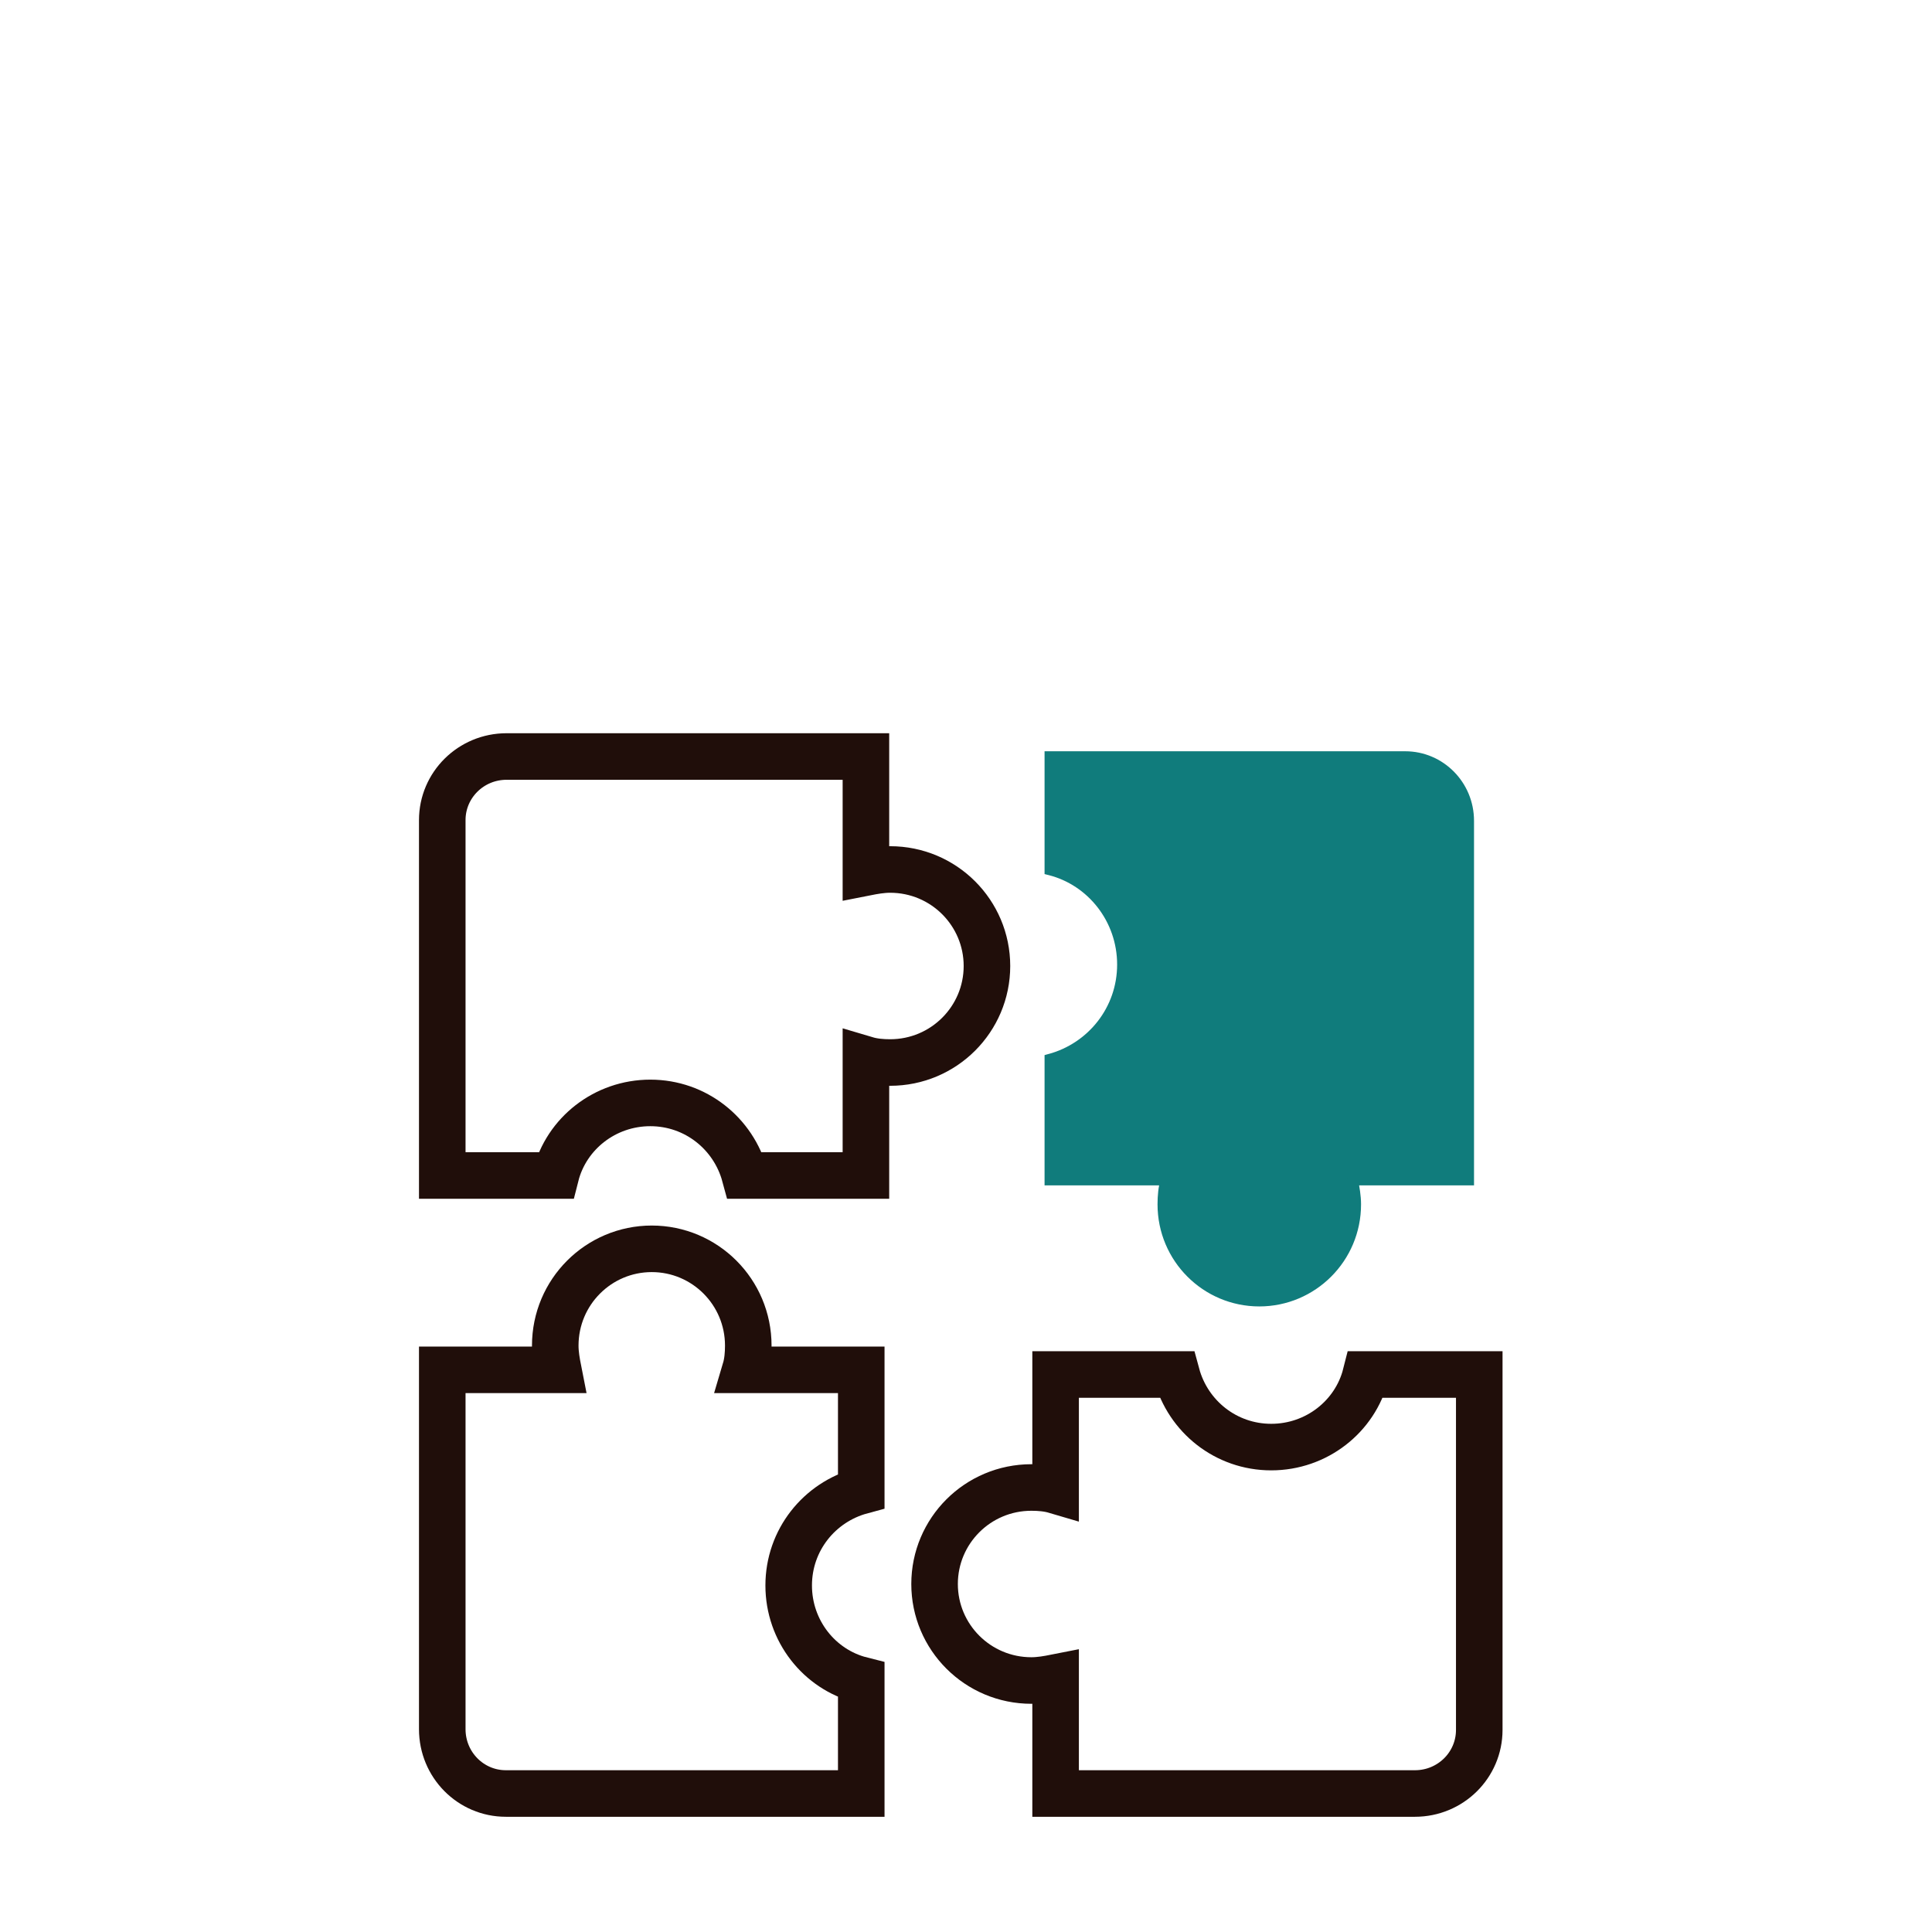 <?xml version="1.0" encoding="UTF-8"?>
<svg width="166px" height="166px" viewBox="0 0 166 166" version="1.1" xmlns="http://www.w3.org/2000/svg" xmlns:xlink="http://www.w3.org/1999/xlink">
    <!-- Generator: Sketch 59.1 (86144) - https://sketch.com -->
    <title>consulenza per soluzioni su misura</title>
    <desc>Created with Sketch.</desc>
    <g id="consulenza-per-soluzioni-su-misura" stroke="none" stroke-width="1" fill="none" fill-rule="evenodd">
        <g id="depurazione_acqua"></g>
        <g id="gamma_prodotti"></g>
        <g id="Group-9" transform="translate(38, 65)">
            <path d="M82.735,0 L52.2,0 L52.2,9.75 C55.8,10.66 58.435,13.975 58.435,17.875 C58.435,21.775 55.8,25.025 52.2,26 L52.2,36.4 L62.163,36.4 C61.971,37.05 61.907,37.765 61.907,38.48 C61.907,43.095 65.635,46.8 70.2,46.8 C74.763,46.8 78.493,43.095 78.493,38.48 C78.493,37.765 78.363,37.05 78.235,36.4 L88.2,36.4 L88.2,5.525 C88.2,2.47 85.757,0 82.735,0 Z" id="Stroke-1" stroke="#107C7C" stroke-width="0.9" fill="#107C7C"></path>
            <path d="M89.1,83.635 L89.1,53.1 L79.35,53.1 C78.44,56.7 75.125,59.335 71.225,59.335 C67.325,59.335 64.075,56.7 63.1,53.1 L52.699,53.1 L52.699,63.063 C52.05,62.871 51.335,62.807 50.62,62.807 C46.005,62.807 42.3,66.535 42.3,71.1 C42.3,75.663 46.005,79.392 50.62,79.392 C51.335,79.392 52.05,79.263 52.699,79.135 L52.699,89.1 L83.575,89.1 C86.63,89.1 89.1,86.657 89.1,83.635 Z" id="Stroke-3" stroke="#200E0A" stroke-width="4"></path>
            <path d="M5.465,89.1 L36,89.1 L36,79.35 C32.4,78.439 29.765,75.125 29.765,71.225 C29.765,67.325 32.4,64.075 36,63.1 L36,52.699 L26.037,52.699 C26.23,52.05 26.293,51.335 26.293,50.62 C26.293,46.004 22.565,42.3 18,42.3 C13.437,42.3 9.708,46.004 9.708,50.62 C9.708,51.335 9.837,52.05 9.965,52.699 L0,52.699 L0,83.575 C0,86.63 2.443,89.1 5.465,89.1 Z" id="Stroke-5" stroke="#200E0A" stroke-width="4"></path>
            <path d="M0,5.464 L0,36 L9.75,36 C10.661,32.4 13.975,29.764 17.875,29.764 C21.775,29.764 25.025,32.4 26,36 L36.401,36 L36.401,26.036 C37.05,26.229 37.766,26.293 38.48,26.293 C43.096,26.293 46.8,22.564 46.8,18 C46.8,13.436 43.096,9.707 38.48,9.707 C37.766,9.707 37.05,9.836 36.401,9.964 L36.401,0 L5.526,0 C2.471,0 0,2.443 0,5.464 Z" id="Stroke-7" stroke="#200E0A" stroke-width="4"></path>
        </g>
    </g>
</svg>